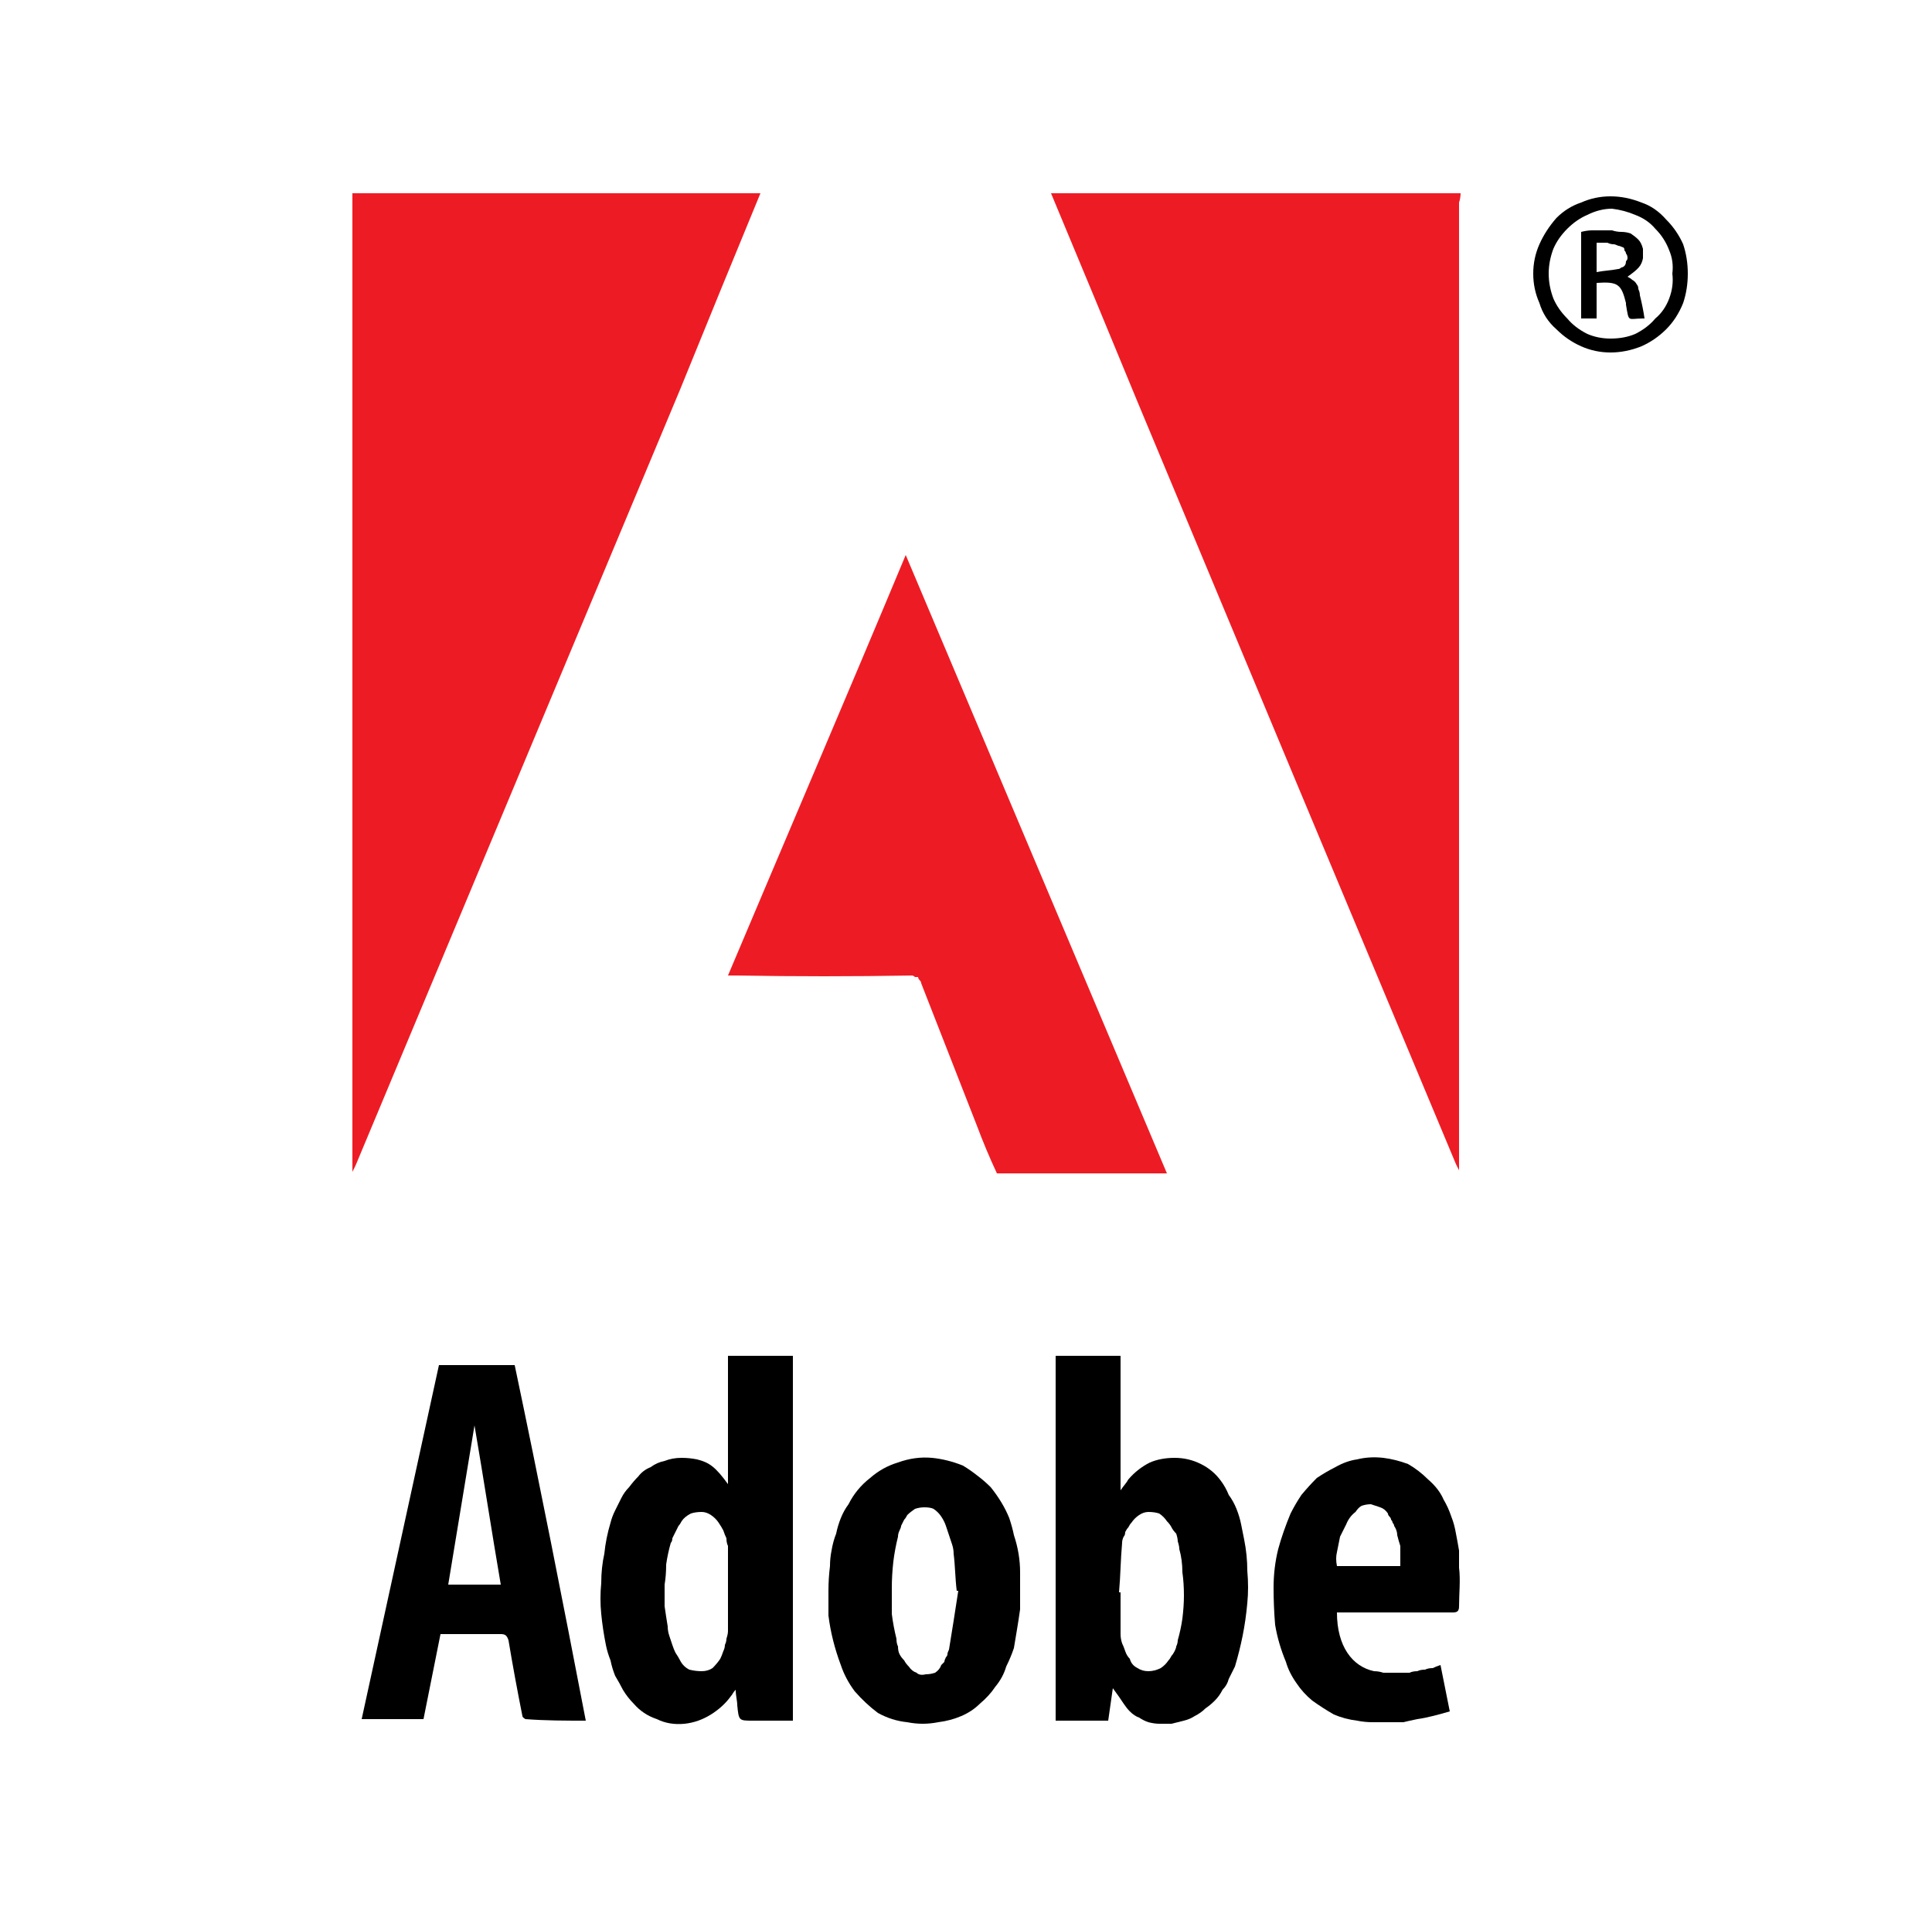<svg version="1.2" xmlns="http://www.w3.org/2000/svg" viewBox="0 0 125 124" width="125" height="124">
	<title>Adobe-svg</title>
	<style>
		.s0 { fill: #ffffff } 
		.s1 { fill: #ed1c24 } 
		.s2 { fill: #000000 } 
	</style>
	<g id="Layer">
		<path id="Layer" class="s0" d="m-84-14h300v150h-300z"/>
		<g id="Layer">
			<path id="Layer" class="s1" d="m49.2 12.5q-2.6 6.3-5.2 12.7-10.5 25.1-21 50.2-0.1 0.2-0.2 0.4v-63.3z"/>
			<path id="Layer" class="s1" d="m94.5 12.5q0 0.3-0.1 0.6 0 31 0 62v0.5 0.1q-0.1-0.2-0.2-0.4-10.3-24.6-20.6-49.3-2.8-6.8-5.6-13.5z"/>
			<path id="Layer" class="s1" d="m75.5 75.9h-11q-0.7-1.5-1.3-3.1-1.8-4.6-3.6-9.2 0-0.1-0.1-0.2-0.1-0.1-0.1-0.2-0.1 0-0.2 0-0.1-0.1-0.2-0.1-5.7 0.1-11.3 0h-0.6c3.8-9 7.7-18.1 11.5-27.2z"/>
			<path id="Layer" fill-rule="evenodd" class="s2" d="m72 109.2l-0.3 2.1h-3.4v-23.6h4.2v8.7c0.2-0.3 0.4-0.5 0.5-0.7q0.6-0.7 1.4-1.1 0.7-0.3 1.6-0.3 0.9 0 1.7 0.4 0.8 0.4 1.3 1.1 0.3 0.4 0.5 0.9 0.3 0.4 0.5 0.9 0.2 0.5 0.3 1 0.1 0.5 0.2 1 0.2 1 0.2 2 0.1 1.1 0 2.1-0.1 1.1-0.3 2.1-0.2 1-0.5 2-0.2 0.4-0.4 0.8-0.1 0.4-0.4 0.7-0.2 0.4-0.5 0.7-0.3 0.3-0.6 0.5-0.3 0.3-0.7 0.5-0.3 0.2-0.7 0.3-0.4 0.1-0.8 0.2-0.4 0-0.8 0-0.3 0-0.7-0.1-0.3-0.1-0.6-0.3-0.3-0.1-0.6-0.4-0.2-0.2-0.4-0.5c-0.2-0.3-0.4-0.6-0.7-1zm0.4-6.2h0.1q0 1.1 0 2.2 0 0.3 0 0.5 0 0.3 0.1 0.6 0.1 0.2 0.2 0.5 0.1 0.3 0.3 0.5 0.1 0.4 0.5 0.6 0.3 0.2 0.7 0.2 0.4 0 0.8-0.2 0.3-0.2 0.5-0.5 0.1-0.1 0.2-0.3 0.1-0.1 0.2-0.3 0.1-0.2 0.1-0.3 0.1-0.2 0.1-0.4 0.2-0.7 0.3-1.4 0.1-0.8 0.1-1.5 0-0.8-0.1-1.5 0-0.8-0.2-1.5 0-0.2-0.1-0.5 0-0.2-0.1-0.5-0.2-0.2-0.3-0.4-0.1-0.2-0.3-0.4-0.2-0.3-0.5-0.5-0.3-0.1-0.7-0.1-0.3 0-0.6 0.2-0.3 0.2-0.5 0.5-0.1 0.1-0.2 0.3-0.1 0.1-0.2 0.3 0 0.2-0.1 0.3-0.1 0.2-0.1 0.4c-0.1 1.1-0.1 2.1-0.2 3.2z"/>
			<path id="Layer" fill-rule="evenodd" class="s2" d="m47.1 96v-8.3h4.2v23.6h-2.6c-0.9 0-0.9 0-1-1 0-0.3-0.1-0.6-0.1-1-0.2 0.2-0.2 0.3-0.3 0.4q-0.5 0.7-1.3 1.2-0.8 0.5-1.7 0.6-1 0.1-1.8-0.3-0.9-0.3-1.5-1-0.4-0.4-0.7-0.9-0.2-0.4-0.5-0.9-0.2-0.5-0.3-1-0.2-0.5-0.3-1-0.2-1-0.3-2-0.1-1 0-2 0-1 0.2-1.9 0.1-1 0.4-2 0.1-0.4 0.3-0.8 0.2-0.4 0.4-0.8 0.2-0.4 0.5-0.7 0.3-0.4 0.6-0.7 0.3-0.4 0.8-0.6 0.4-0.3 0.9-0.4 0.5-0.2 1.1-0.2 0.5 0 1 0.1c0.8 0.2 1.2 0.5 2 1.6zm0 7q0-1.2 0-2.4 0-0.3 0-0.6-0.1-0.2-0.1-0.5-0.1-0.2-0.2-0.5-0.1-0.2-0.3-0.5-0.2-0.3-0.5-0.5-0.3-0.2-0.6-0.2-0.4 0-0.7 0.1-0.4 0.2-0.6 0.5-0.1 0.2-0.2 0.3-0.1 0.2-0.2 0.4-0.1 0.2-0.2 0.4 0 0.2-0.1 0.3-0.2 0.7-0.3 1.4 0 0.7-0.1 1.3 0 0.7 0 1.4 0.1 0.7 0.2 1.3 0 0.3 0.1 0.6 0.1 0.3 0.2 0.6 0.1 0.3 0.2 0.5 0.2 0.3 0.3 0.5 0.2 0.4 0.6 0.6 0.4 0.1 0.8 0.1 0.4 0 0.7-0.2 0.3-0.3 0.5-0.6 0.1-0.2 0.2-0.5 0.1-0.2 0.1-0.4 0.1-0.2 0.1-0.4 0.1-0.3 0.1-0.5 0-0.3 0-0.6 0-0.3 0-0.6 0-0.3 0-0.7 0-0.3 0-0.6z"/>
			<path id="Layer" fill-rule="evenodd" class="s2" d="m37.9 111.3c-1.3 0-2.6 0-3.9-0.1 0 0-0.2-0.1-0.2-0.2q-0.5-2.5-0.9-4.9c-0.1-0.3-0.2-0.4-0.5-0.4q-1.9 0-3.9 0l-1.1 5.5h-4l5-22.9h4.9c1.6 7.6 3.1 15.2 4.6 23zm-5.5-8.8c-0.6-3.5-1.1-6.8-1.7-10.3l-1.7 10.3z"/>
			<path id="Layer" fill-rule="evenodd" class="s2" d="m66 102.9q0 0.6 0 1.2-0.1 0.7-0.2 1.3-0.1 0.6-0.2 1.2-0.2 0.6-0.5 1.2-0.2 0.7-0.7 1.3-0.4 0.6-1 1.1-0.5 0.5-1.2 0.8-0.7 0.3-1.5 0.4-1 0.2-2 0-1-0.1-1.9-0.6-0.8-0.6-1.5-1.4-0.6-0.8-0.9-1.7-0.3-0.8-0.5-1.6-0.2-0.8-0.3-1.6 0-0.8 0-1.6 0-0.8 0.1-1.6 0-0.5 0.1-1 0.1-0.6 0.3-1.1 0.1-0.5 0.3-1 0.2-0.5 0.5-0.9 0.5-1 1.4-1.7 0.8-0.7 1.8-1 1.1-0.4 2.2-0.3 1 0.1 2 0.5 0.5 0.3 1 0.7 0.4 0.3 0.8 0.7 0.4 0.5 0.7 1 0.3 0.5 0.5 1 0.2 0.6 0.3 1.1 0.2 0.6 0.3 1.2 0.1 0.6 0.1 1.2 0 0.6 0 1.2zm-4 0h-0.1c-0.1-0.8-0.1-1.6-0.2-2.4q0-0.3-0.1-0.6-0.1-0.3-0.2-0.6-0.1-0.3-0.2-0.6-0.1-0.3-0.3-0.6-0.2-0.3-0.5-0.5-0.2-0.1-0.6-0.1-0.3 0-0.6 0.1-0.3 0.2-0.5 0.4-0.1 0.2-0.2 0.3-0.1 0.2-0.2 0.4 0 0.1-0.1 0.3-0.1 0.2-0.1 0.4-0.2 0.8-0.3 1.6-0.1 0.9-0.1 1.7 0 0.8 0 1.7 0.1 0.8 0.3 1.6 0 0.3 0.1 0.5 0 0.3 0.1 0.5 0.1 0.2 0.3 0.4 0.1 0.2 0.3 0.4 0.2 0.3 0.5 0.4 0.2 0.2 0.6 0.1 0.3 0 0.6-0.1 0.3-0.2 0.4-0.5 0.1-0.1 0.2-0.2 0-0.1 0.1-0.3 0.1-0.1 0.1-0.2 0-0.1 0.1-0.3c0.2-1.2 0.4-2.5 0.6-3.8z"/>
			<path id="Layer" fill-rule="evenodd" class="s2" d="m86.5 104.3c0 2.2 1 3.5 2.4 3.8q0.3 0 0.6 0.1 0.3 0 0.5 0 0.3 0 0.6 0 0.3 0 0.6 0 0.2-0.1 0.5-0.1 0.2-0.1 0.5-0.1 0.2-0.1 0.5-0.1 0.2-0.1 0.5-0.2l0.6 3c-0.7 0.2-1.4 0.4-2.1 0.5q-0.5 0.1-0.9 0.2-0.5 0-1 0-0.5 0-1 0-0.5 0-1-0.1-0.8-0.1-1.5-0.4-0.7-0.4-1.4-0.9-0.6-0.5-1-1.1-0.5-0.7-0.7-1.4-0.5-1.2-0.7-2.4-0.1-1.2-0.1-2.4 0-1.3 0.3-2.5 0.3-1.1 0.8-2.3 0.3-0.6 0.7-1.2 0.5-0.6 1-1.1 0.6-0.4 1.2-0.7 0.7-0.4 1.4-0.5 0.8-0.2 1.7-0.1 0.8 0.1 1.6 0.4 0.7 0.4 1.3 1 0.7 0.6 1 1.3 0.3 0.5 0.5 1.1 0.2 0.5 0.3 1.1 0.1 0.5 0.2 1.1 0 0.6 0 1.1c0.1 0.8 0 1.7 0 2.5 0 0.3-0.1 0.4-0.4 0.4q-3.5 0-7 0zm4.1-3q0-0.3 0-0.7 0-0.3 0-0.6-0.1-0.3-0.2-0.7 0-0.3-0.2-0.6 0-0.1-0.1-0.2 0-0.1-0.1-0.2 0-0.1-0.1-0.2-0.1-0.1-0.1-0.2-0.2-0.3-0.5-0.4-0.3-0.1-0.6-0.2-0.3 0-0.6 0.1-0.2 0.1-0.4 0.4-0.4 0.3-0.6 0.8-0.2 0.4-0.4 0.8-0.1 0.5-0.2 1-0.1 0.4 0 0.9c1.3 0 2.6 0 3.9 0q0 0 0 0 0 0 0.1 0 0 0 0 0 0.1 0 0.1 0z"/>
			<path id="Layer" fill-rule="evenodd" class="s2" d="m109.2 17.7q0 1-0.3 1.9-0.4 1-1.1 1.7-0.7 0.7-1.6 1.1-1 0.4-2 0.4-1 0-1.9-0.4-0.9-0.4-1.6-1.1-0.8-0.7-1.1-1.7-0.4-0.9-0.4-1.9 0-1 0.4-1.9 0.4-0.9 1.1-1.7 0.7-0.7 1.6-1 0.9-0.4 1.9-0.4 1 0 2 0.4 0.9 0.3 1.6 1.1 0.7 0.7 1.1 1.6 0.3 0.9 0.3 1.9zm-5 4.2q0.9 0 1.6-0.3 0.8-0.4 1.3-1 0.6-0.5 0.9-1.3 0.3-0.8 0.2-1.6 0.1-0.8-0.2-1.5-0.3-0.8-0.9-1.4-0.5-0.6-1.3-0.9-0.7-0.3-1.5-0.4-0.8 0-1.6 0.4-0.7 0.3-1.3 0.9-0.6 0.6-0.9 1.3-0.3 0.8-0.3 1.6 0 0.8 0.3 1.6 0.3 0.7 0.9 1.3 0.5 0.6 1.3 1 0.7 0.3 1.5 0.3z"/>
			<path id="Layer" fill-rule="evenodd" class="s2" d="m102.3 15q0.4-0.1 0.7-0.1 0.3 0 0.6 0 0.3 0 0.7 0 0.3 0.1 0.6 0.1 0.3 0 0.6 0.1 0.3 0.2 0.5 0.4 0.2 0.2 0.3 0.6 0 0.3 0 0.6c-0.1 0.5-0.3 0.7-1 1.2q0.2 0.1 0.3 0.2 0.2 0.1 0.3 0.3 0.1 0.1 0.1 0.3 0.1 0.2 0.1 0.4 0.2 0.8 0.3 1.5 0 0-0.1 0c-1 0-0.9 0.3-1.1-0.9q0 0 0-0.1c-0.3-1.2-0.5-1.4-1.9-1.3v2.3h-1zm1 2.6c0.5-0.1 0.9-0.1 1.4-0.2q0.1 0 0.2-0.1 0.1 0 0.2-0.1 0.1-0.1 0.1-0.3 0.1-0.1 0.1-0.2 0-0.2-0.1-0.3 0-0.1-0.1-0.2 0-0.2-0.1-0.2-0.2-0.1-0.3-0.1-0.2-0.1-0.3-0.1-0.2 0-0.4-0.1-0.1 0-0.3 0-0.2 0-0.4 0z"/>
		</g>
	</g>
</svg>
